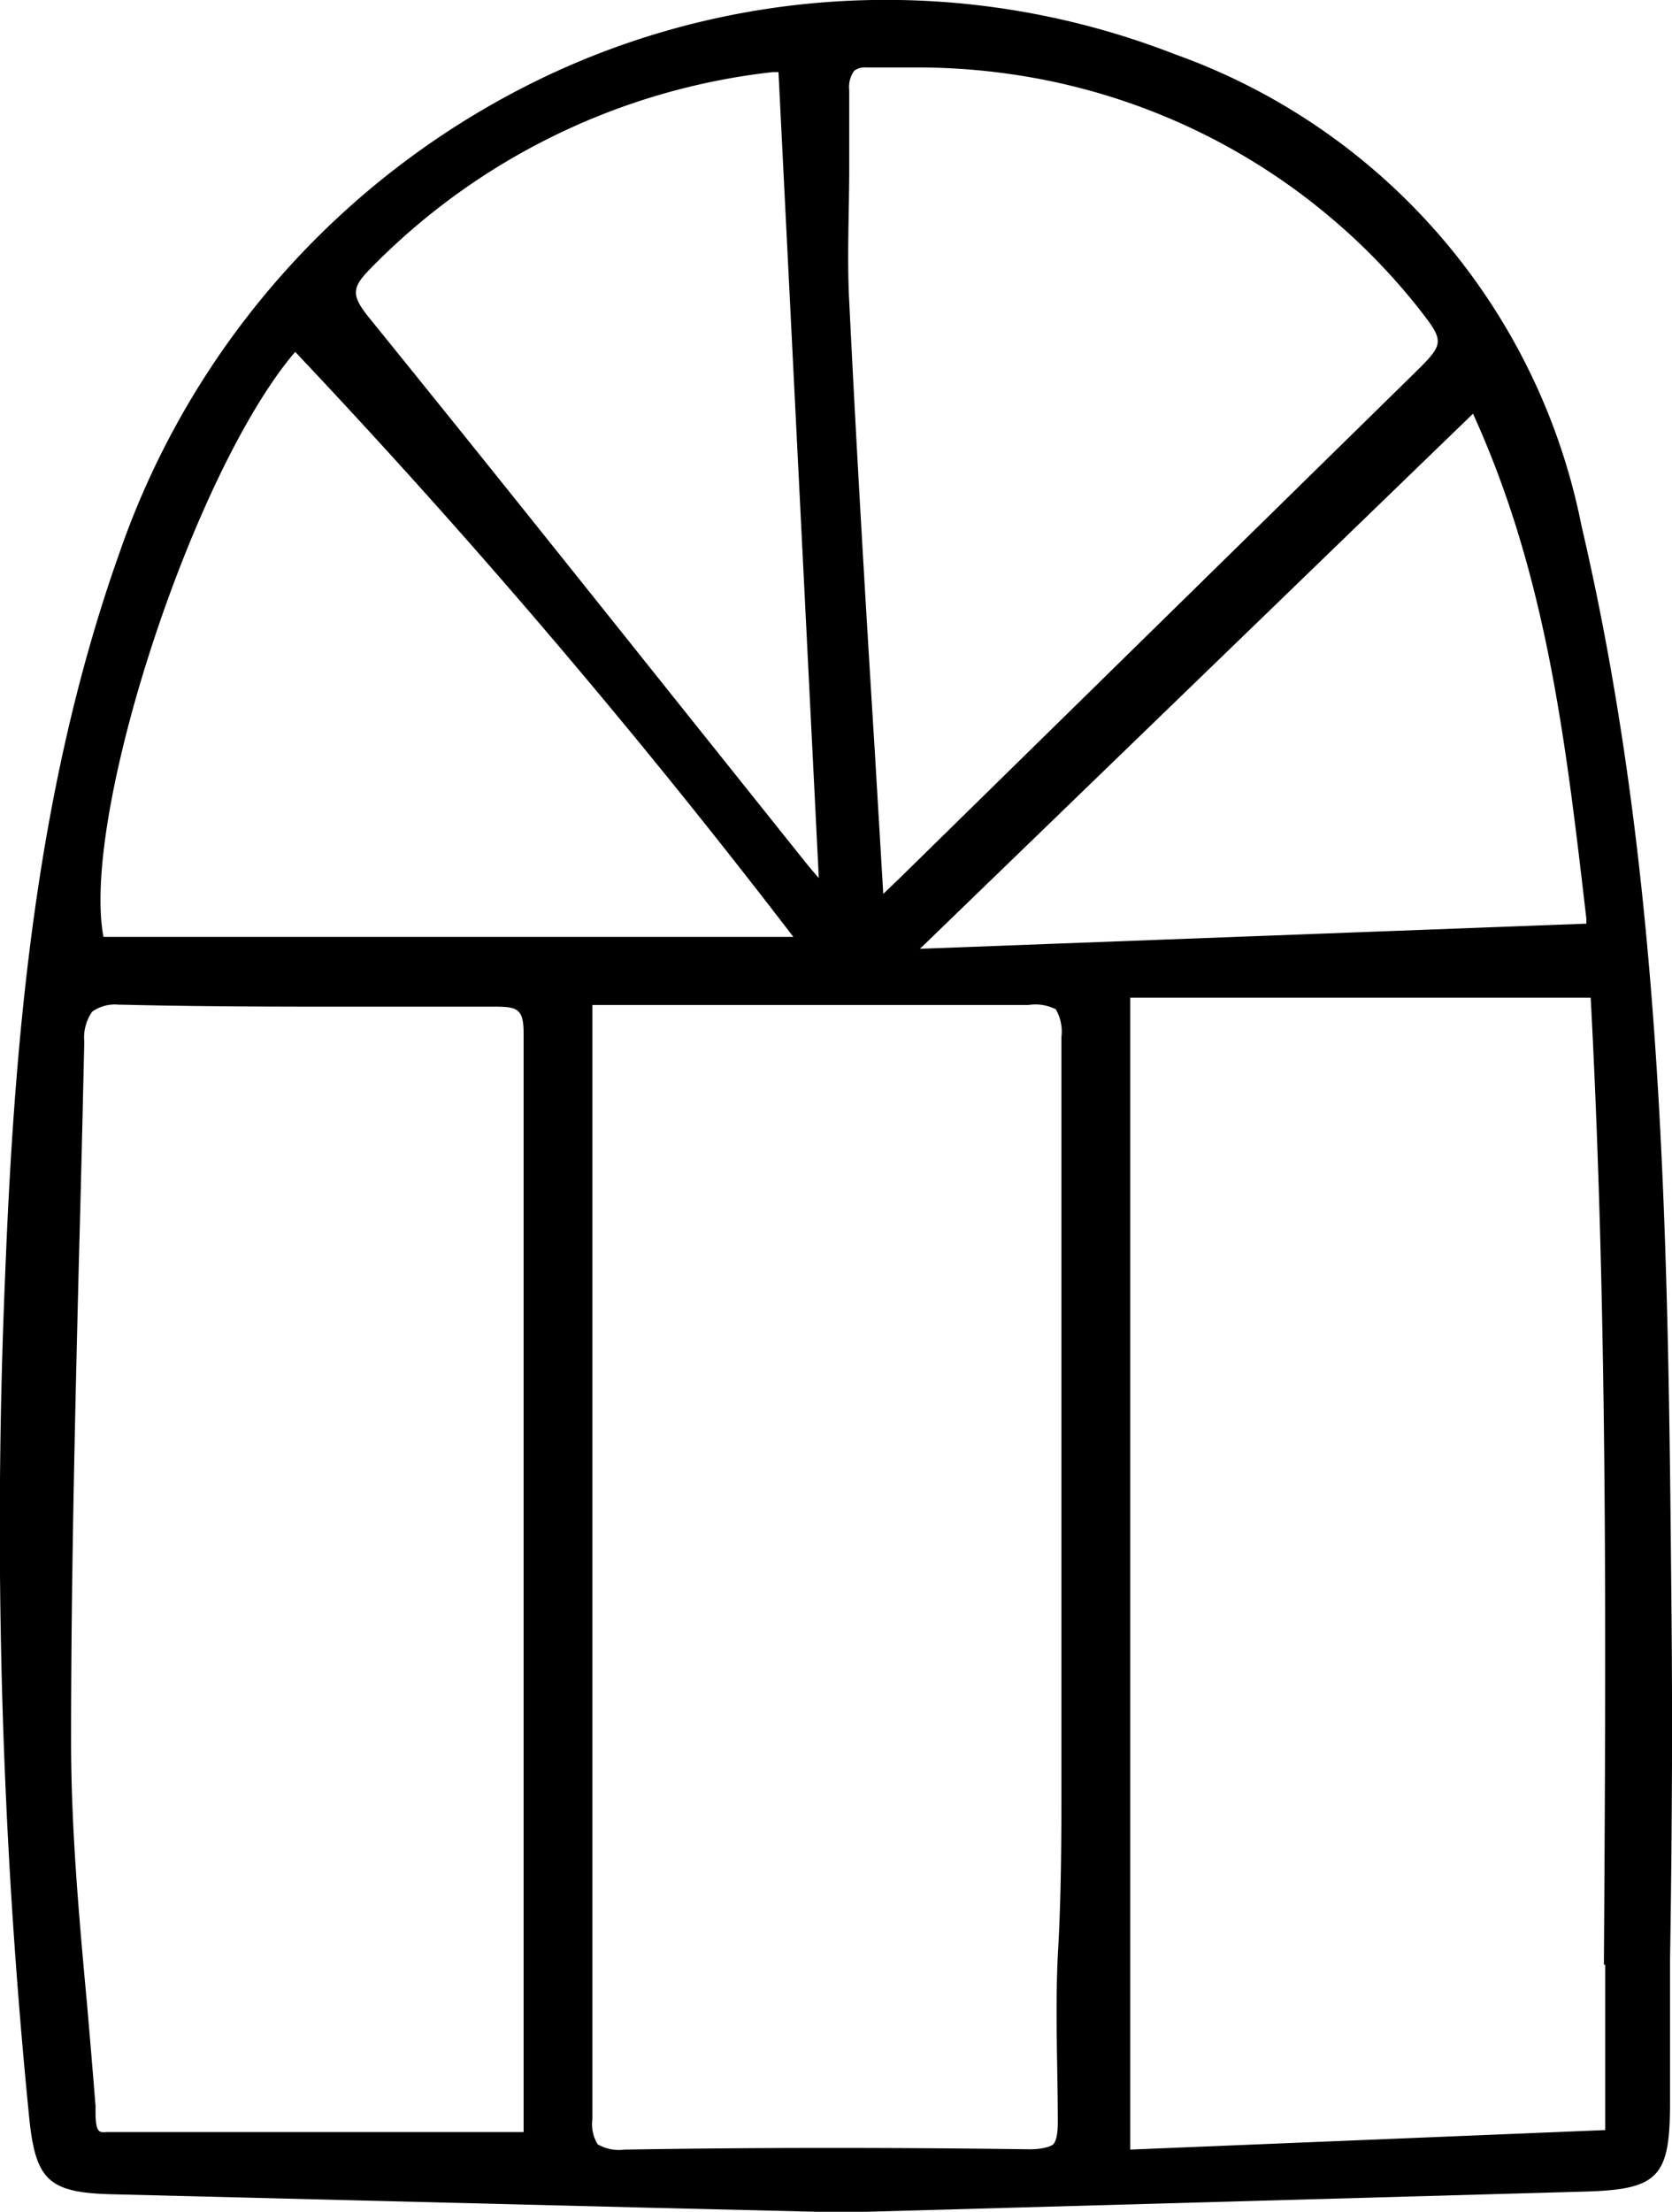 <?xml version="1.0" encoding="UTF-8"?> <svg xmlns="http://www.w3.org/2000/svg" id="Слой_1" data-name="Слой 1" viewBox="0 0 50.58 66.88"> <path d="M50.56,48.24c-.1-10.63-.21-21.62-2.72-32.35A19.07,19.07,0,0,0,35.54,1.64a24.06,24.06,0,0,0-18.82.57A25,25,0,0,0,3.62,16.7C1.05,23.92.43,31.54.15,38.69A180,180,0,0,0,.88,64c.19,1.92.58,2.3,2.48,2.35l16.37.41,5.79.14h0l22.41-.63c2.22-.06,2.58-.43,2.59-2.6,0-1.46,0-2.92,0-4.38C50.58,55.65,50.6,51.92,50.56,48.24Zm-2,11.17c0,1.64,0,3.29,0,5L34.19,65V30.17H48.12C48.64,39.89,48.58,49.81,48.52,59.41Zm-4-46.9c2.23,4.89,2.81,9.94,3.43,15.28v.14l-20.16.76ZM11.15,8.18a20.13,20.13,0,0,1,12.23-6h.17l1.22,24.37c-.16-.18-.32-.37-.47-.56l-3.87-4.84c-3.09-3.87-6.19-7.75-9.31-11.6C10.64,8.94,10.65,8.7,11.15,8.18Zm31.56,3.18-15.5,15.2-.49.47-.26-4.37c-.29-4.66-.55-9.06-.77-13.55-.07-1.33,0-2.7,0-4,0-.8,0-1.59,0-2.39a.84.84,0,0,1,.15-.58.53.53,0,0,1,.36-.1h.07l1.37,0a19.86,19.86,0,0,1,3.55.3A19.21,19.21,0,0,1,42.85,9.24C43.73,10.36,43.73,10.36,42.71,11.36ZM24,28.33H3.13c-.69-3.67,2.72-14.09,5.8-17.69A225.51,225.51,0,0,1,24,28.33ZM2.89,63.92c0-.08,0-.17,0-.24-.08-1-.17-2.07-.26-3.11-.24-2.6-.48-5.29-.48-7.93,0-4.88.12-9.85.24-14.65.06-2.16.11-4.33.16-6.49a1.36,1.36,0,0,1,.24-.91,1.19,1.19,0,0,1,.81-.21h.08c2.88.07,5.8.06,8.62.06H15c.67,0,.84.09.84.81,0,6.42,0,12.83,0,19.24l0,7.24c0,1.72,0,3.43,0,5.09v1.65H3.22C3,64.49,2.9,64.48,2.89,63.92Zm16,1.08a1.28,1.28,0,0,1-.81-.16,1.16,1.16,0,0,1-.16-.76c0-5.9,0-11.79,0-17.69v-16h8.61c1.5,0,3.05,0,4.58,0a1.36,1.36,0,0,1,.83.13,1.34,1.34,0,0,1,.17.83q0,5.86,0,11.74c0,3.49,0,7,0,10.47,0,1.8,0,3.6-.1,5.39S32,62.44,32,64.18c0,.44-.08.61-.15.67s-.35.15-.76.14C26.56,64.93,22.59,64.94,18.92,65Z"></path> </svg> 